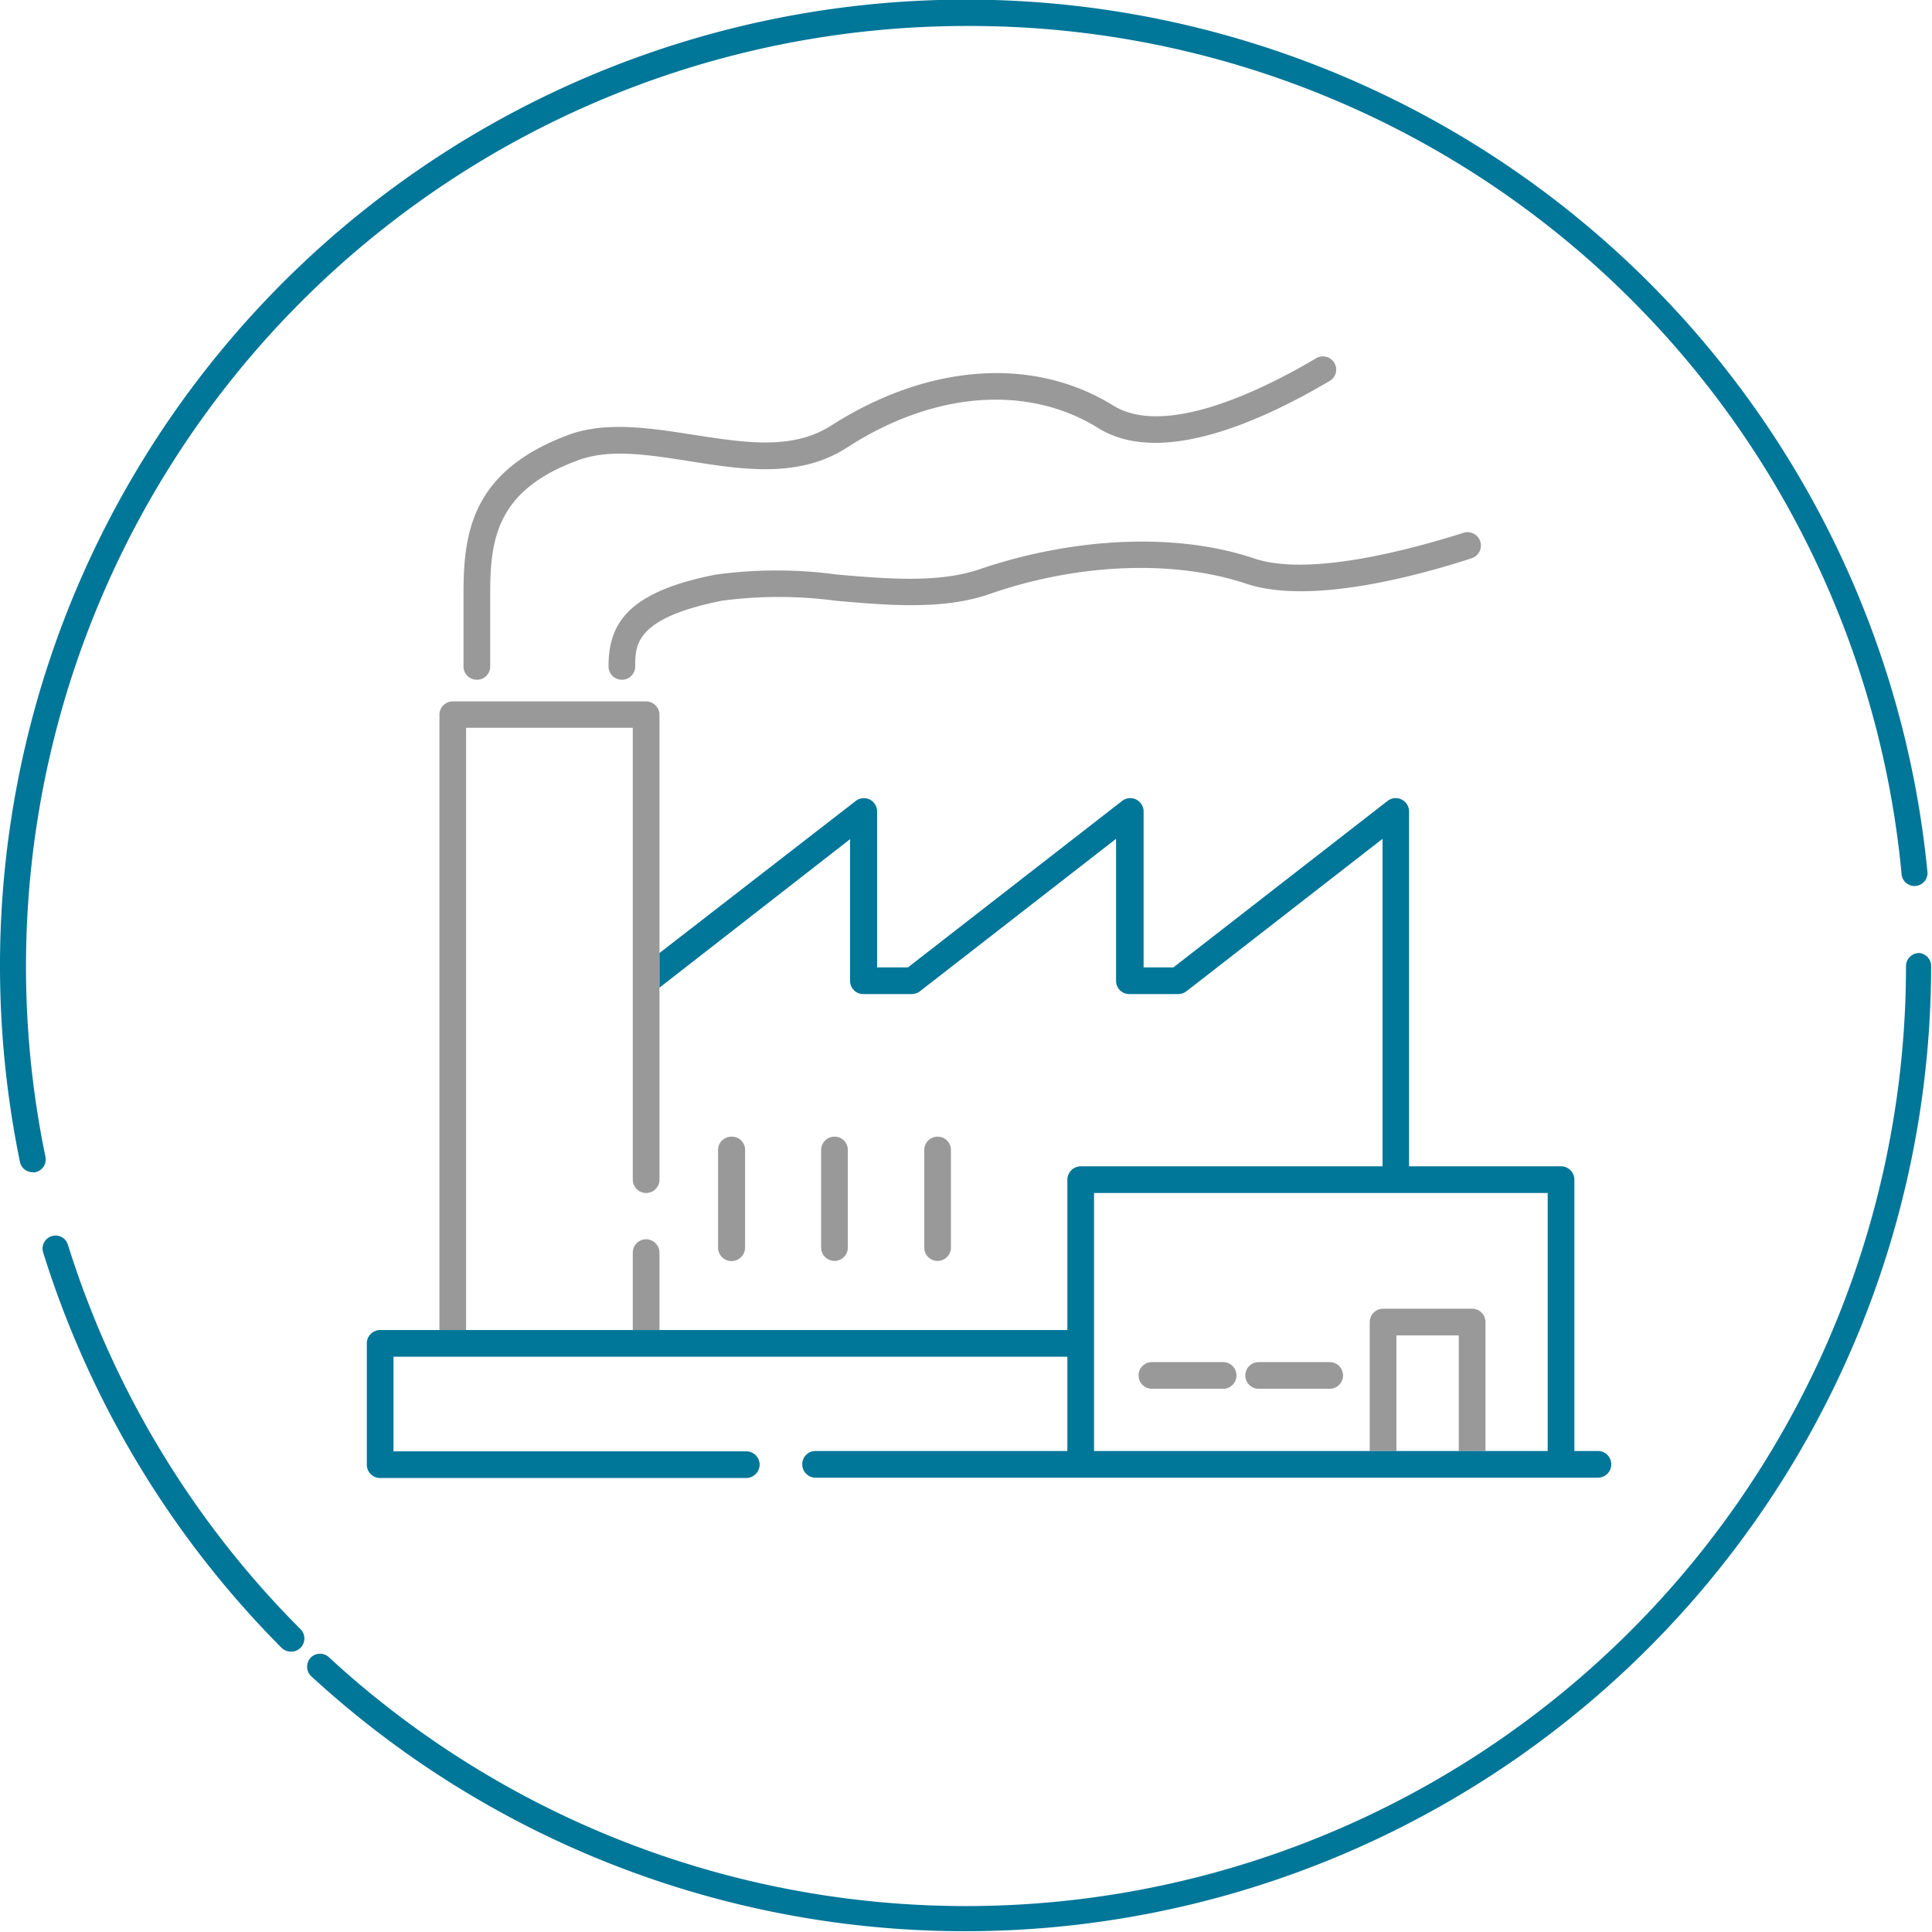 <svg width="100px" height="100px" xmlns="http://www.w3.org/2000/svg" viewBox="0 0 111.5 111.5"><defs><style>.cls-1{fill:#007698;}.cls-2{fill:#999;}</style></defs><title>Business_Manufacturing</title><g id="Layer_2" data-name="Layer 2"><g id="Layer_1-2" data-name="Layer 1"><path class="cls-1" d="M2.62,66.75A54.28,54.28,0,0,1,55.75,1.5a54,54,0,0,1,54,49,.75.75,0,0,0,1.49-.15A55.75,55.75,0,0,0,0,55.75a56.19,56.19,0,0,0,1.15,11.3.74.74,0,0,0,.73.6.39.39,0,0,0,.15,0A.75.75,0,0,0,2.62,66.75Z"/><path class="cls-1" d="M3.92,71.84a.74.74,0,0,0-.93-.5.75.75,0,0,0-.5.94A56,56,0,0,0,16.25,95.1a.79.79,0,0,0,.54.22A.76.76,0,0,0,17.32,94,54.39,54.39,0,0,1,3.92,71.84Z"/><path class="cls-1" d="M110.75,55a.76.76,0,0,0-.75.75A54.25,54.25,0,0,1,19,95.66a.75.75,0,0,0-1.06,0,.76.76,0,0,0,0,1.06,55.75,55.75,0,0,0,93.51-41A.76.76,0,0,0,110.75,55Z"/><path class="cls-2" d="M37.29,40.48H26.13a.77.77,0,0,0-.77.77V76.76H26.9V42h9.62V68.08a.77.77,0,1,0,1.54,0V41.25A.78.78,0,0,0,37.29,40.48Z"/><path class="cls-2" d="M37.29,71.52a.77.77,0,0,0-.77.77v4.47h1.54V72.29A.78.78,0,0,0,37.29,71.52Z"/><path class="cls-2" d="M42.21,65.6a.77.77,0,0,0-.77.77V72A.77.77,0,0,0,43,72V66.37A.76.76,0,0,0,42.21,65.6Z"/><path class="cls-2" d="M48.16,65.6a.77.77,0,0,0-.77.77V72a.77.77,0,1,0,1.54,0V66.37A.76.76,0,0,0,48.16,65.6Z"/><path class="cls-2" d="M54.11,65.6a.77.77,0,0,0-.77.77V72a.77.77,0,1,0,1.54,0V66.37A.76.76,0,0,0,54.11,65.6Z"/><path class="cls-2" d="M27.52,39.23a.76.76,0,0,0,.77-.77V34.28c0-3.19.38-6,5.08-7.72,1.81-.67,4-.32,6.39.05,3.12.5,6.35,1,9.11-.77,5-3.25,10.44-3.67,14.52-1.13,3.53,2.19,9.21-.28,13.36-2.73A.76.76,0,0,0,77,20.93a.77.77,0,0,0-1-.28c-3.1,1.84-8.74,4.63-11.76,2.75C59.61,20.54,53.56,21,48,24.54c-2.26,1.47-5.06,1-8,.55-2.45-.38-5-.79-7.17,0-5.61,2.08-6.08,5.66-6.08,9.16v4.18A.77.77,0,0,0,27.52,39.23Z"/><path class="cls-2" d="M71.93,33.69c3.39,1.13,9-.17,13-1.47a.77.77,0,1,0-.47-1.47c-3.16,1-8.92,2.54-12.08,1.48C67.92,30.72,62,31,56.57,32.84c-2.36.82-5.35.57-8.25.32a26,26,0,0,0-7,0c-5.14,1-6.2,2.87-6.2,5.3a.77.77,0,0,0,1.54,0c0-1.24,0-2.79,5-3.79a24.9,24.9,0,0,1,6.57,0c3.06.27,6.22.54,8.89-.39C62.19,32.51,67.75,32.29,71.93,33.69Z"/><path class="cls-2" d="M70.59,78.61H66.48a.77.77,0,0,0,0,1.54h4.11a.77.77,0,0,0,0-1.54Z"/><path class="cls-2" d="M76.74,78.61h-4.1a.77.77,0,0,0,0,1.54h4.1a.77.77,0,0,0,0-1.54Z"/><path class="cls-2" d="M85,75.53H79.82a.77.77,0,0,0-.77.77v7.44h1.54V77.07h3.6v6.67h1.54V76.3A.77.77,0,0,0,85,75.53Z"/><path class="cls-1" d="M92.22,83.74H90.86V68.08a.77.77,0,0,0-.77-.77H81.32V46.83a.77.77,0,0,0-1.25-.6l-12.35,9.6H66v-9a.77.77,0,0,0-1.25-.6l-12.35,9.6H50.62v-9a.78.78,0,0,0-.43-.69.77.77,0,0,0-.81.09L38.06,55V57h0l11-8.57V56.6a.76.76,0,0,0,.77.77h2.79a.78.78,0,0,0,.47-.16l11.32-8.8V56.6a.76.76,0,0,0,.77.77H68a.78.78,0,0,0,.47-.16l11.32-8.8v18.9H62.37a.78.78,0,0,0-.77.77v8.68H21.94a.77.77,0,0,0-.77.77v7a.77.77,0,0,0,.77.77H43.07a.78.78,0,0,0,.77-.77h0a.77.77,0,0,0-.77-.77H22.71V78.3H61.6v5.44H47.07a.76.76,0,0,0-.77.77h0a.77.77,0,0,0,.77.77H92.22a.77.77,0,1,0,0-1.54Zm-2.9,0H63.14V68.85H89.32Z"/></g></g></svg>